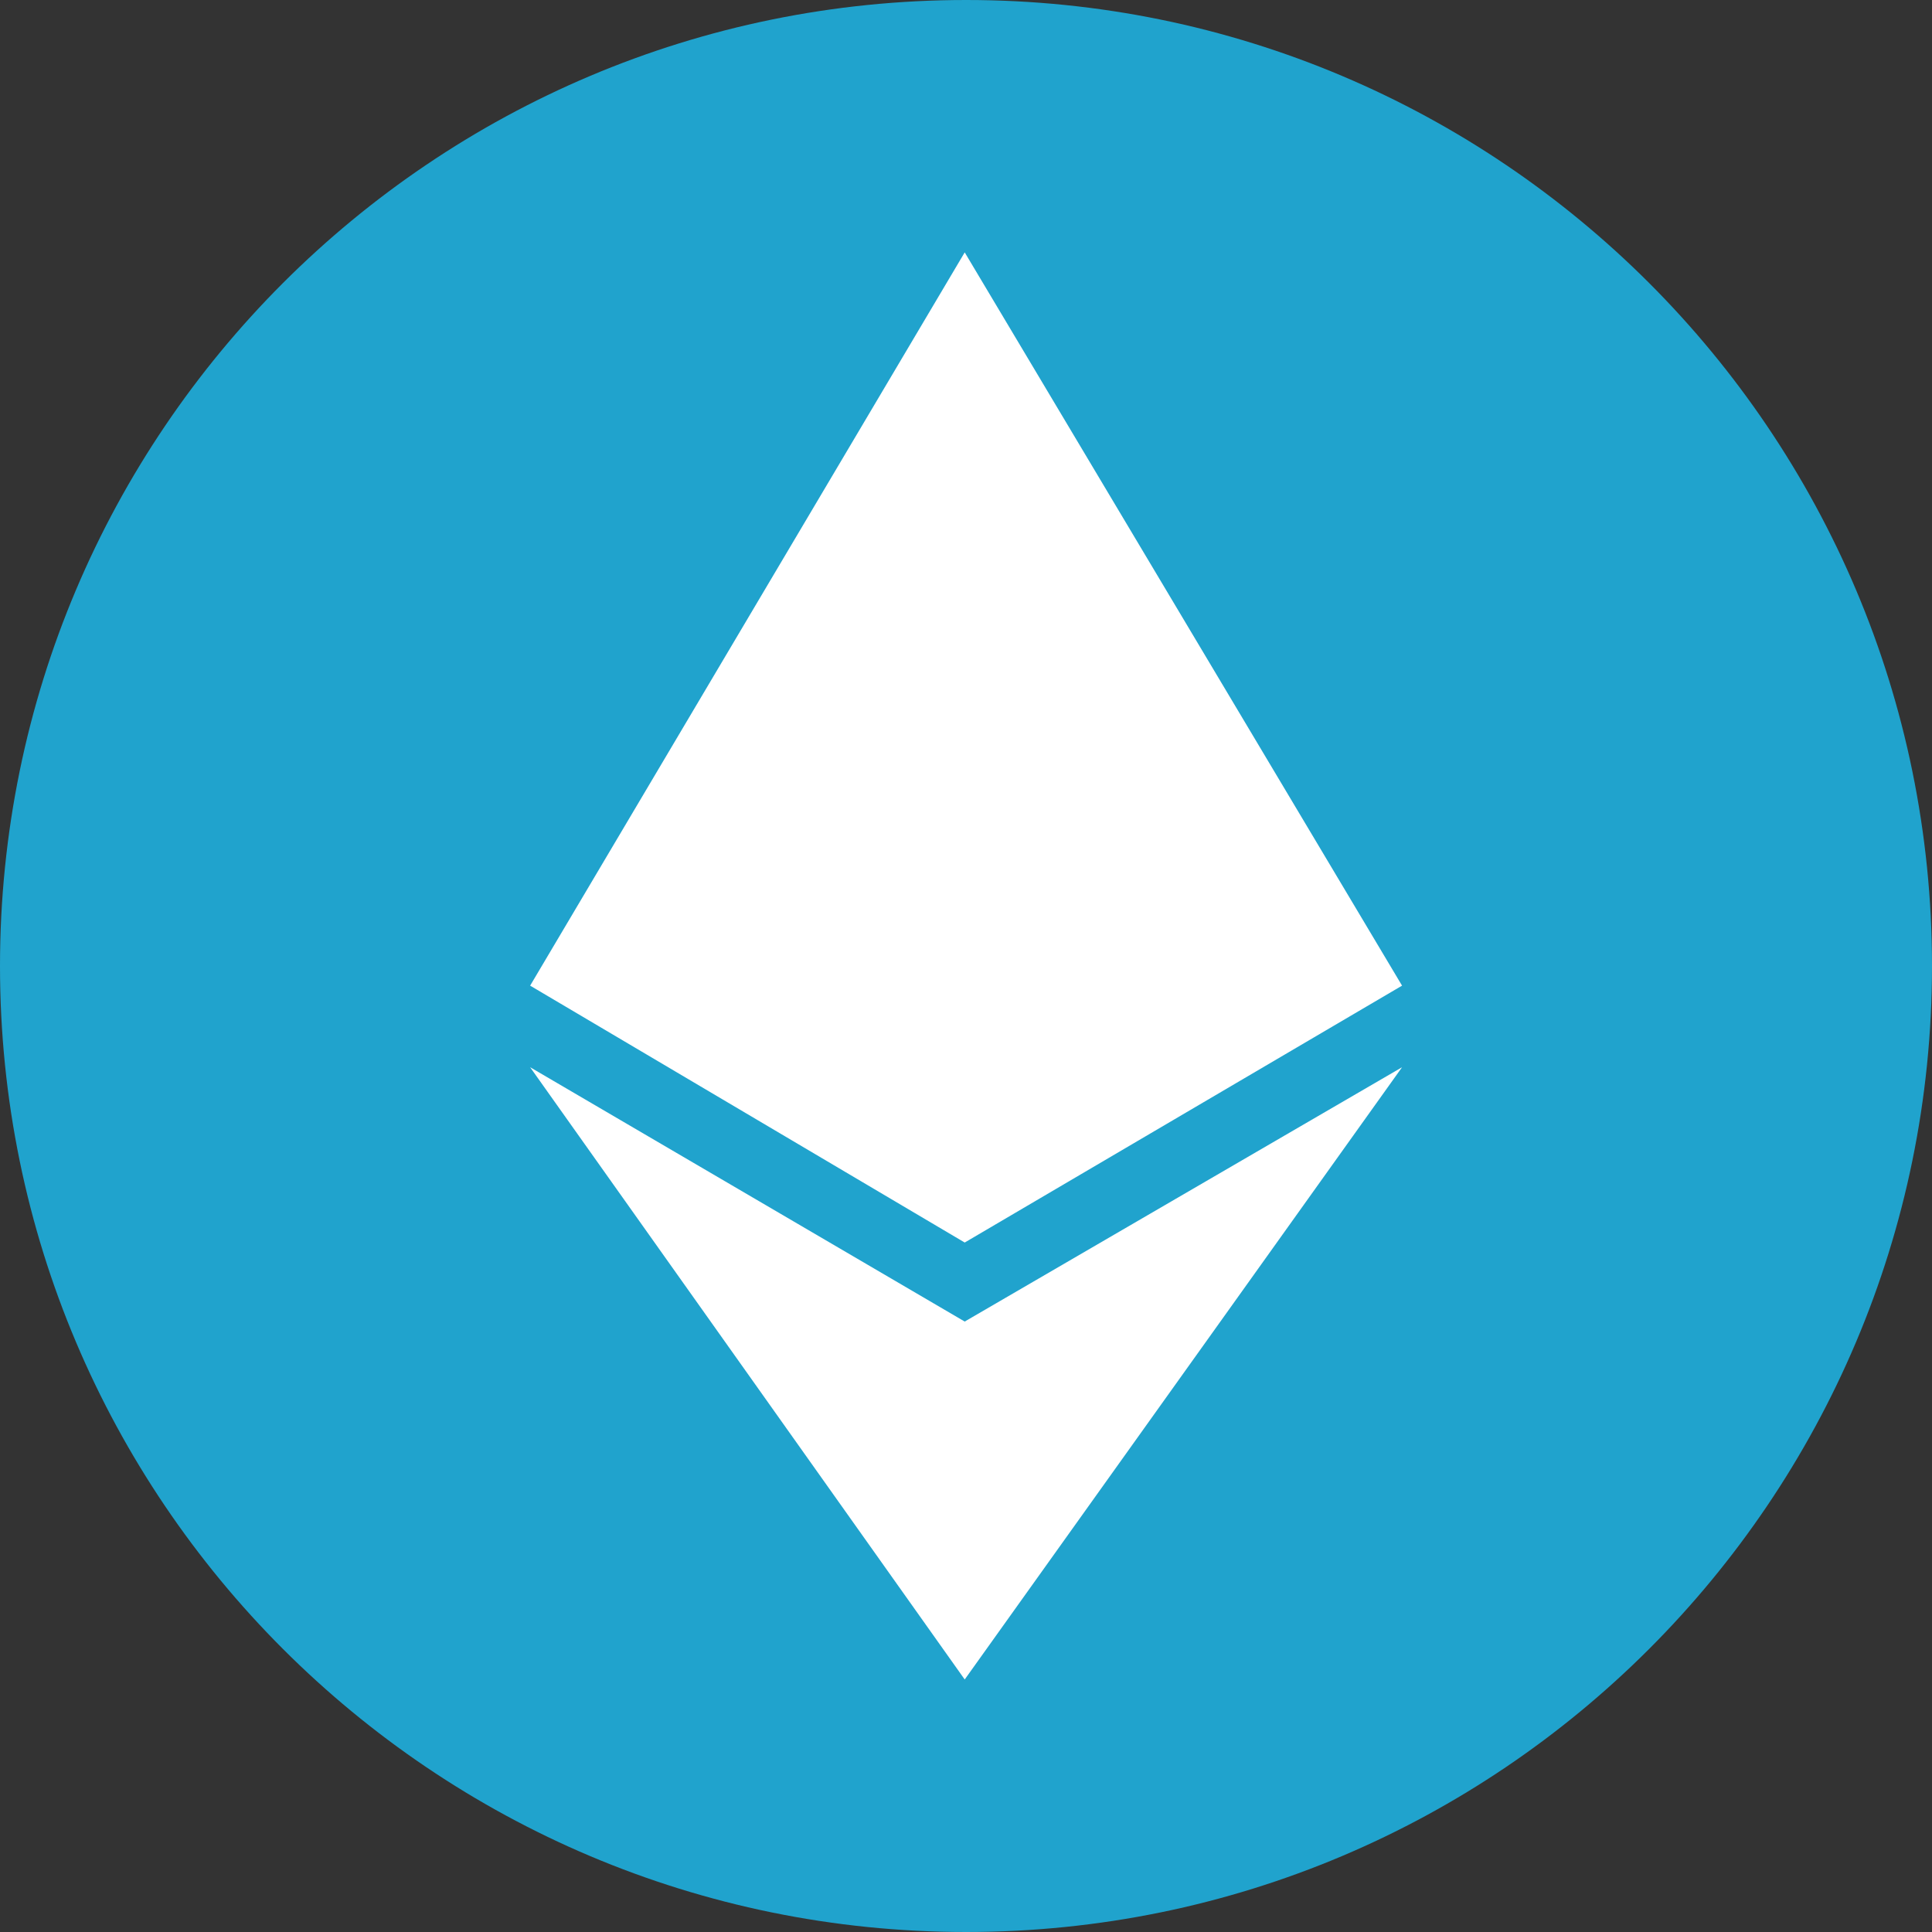 <?xml version="1.0" encoding="utf-8"?>
<!-- Generator: Adobe Illustrator 15.0.0, SVG Export Plug-In  -->
<!DOCTYPE svg PUBLIC "-//W3C//DTD SVG 1.1//EN" "http://www.w3.org/Graphics/SVG/1.1/DTD/svg11.dtd">
<svg version="1.1"
	 xmlns="http://www.w3.org/2000/svg" xmlns:xlink="http://www.w3.org/1999/xlink" xmlns:a="http://ns.adobe.com/AdobeSVGViewerExtensions/3.0/"
	 x="0px" y="0px" width="30px" height="30px" viewBox="0 0 30 30" enable-background="new 0 0 30 30" xml:space="preserve">
<rect x="0" y="0" width="30" height="30" fill="#333333" stroke="none"/>
<defs>
</defs>
<path id="Fill-506_2_" fill="#20A3CD" d="M30,15c0,8.283-6.717,15-14.998,15C6.719,30,0,23.283,0,15S6.719,0,15.002,0
	S30,6.717,30,15"/>
<polygon fill="#FFFFFF" points="14.98,3.919 8.232,15.305 14.98,19.294 21.771,15.305 "/>
<polygon fill="#FFFFFF" points="8.232,16.572 14.98,26.079 21.771,16.572 14.98,20.521 "/>
</svg>
